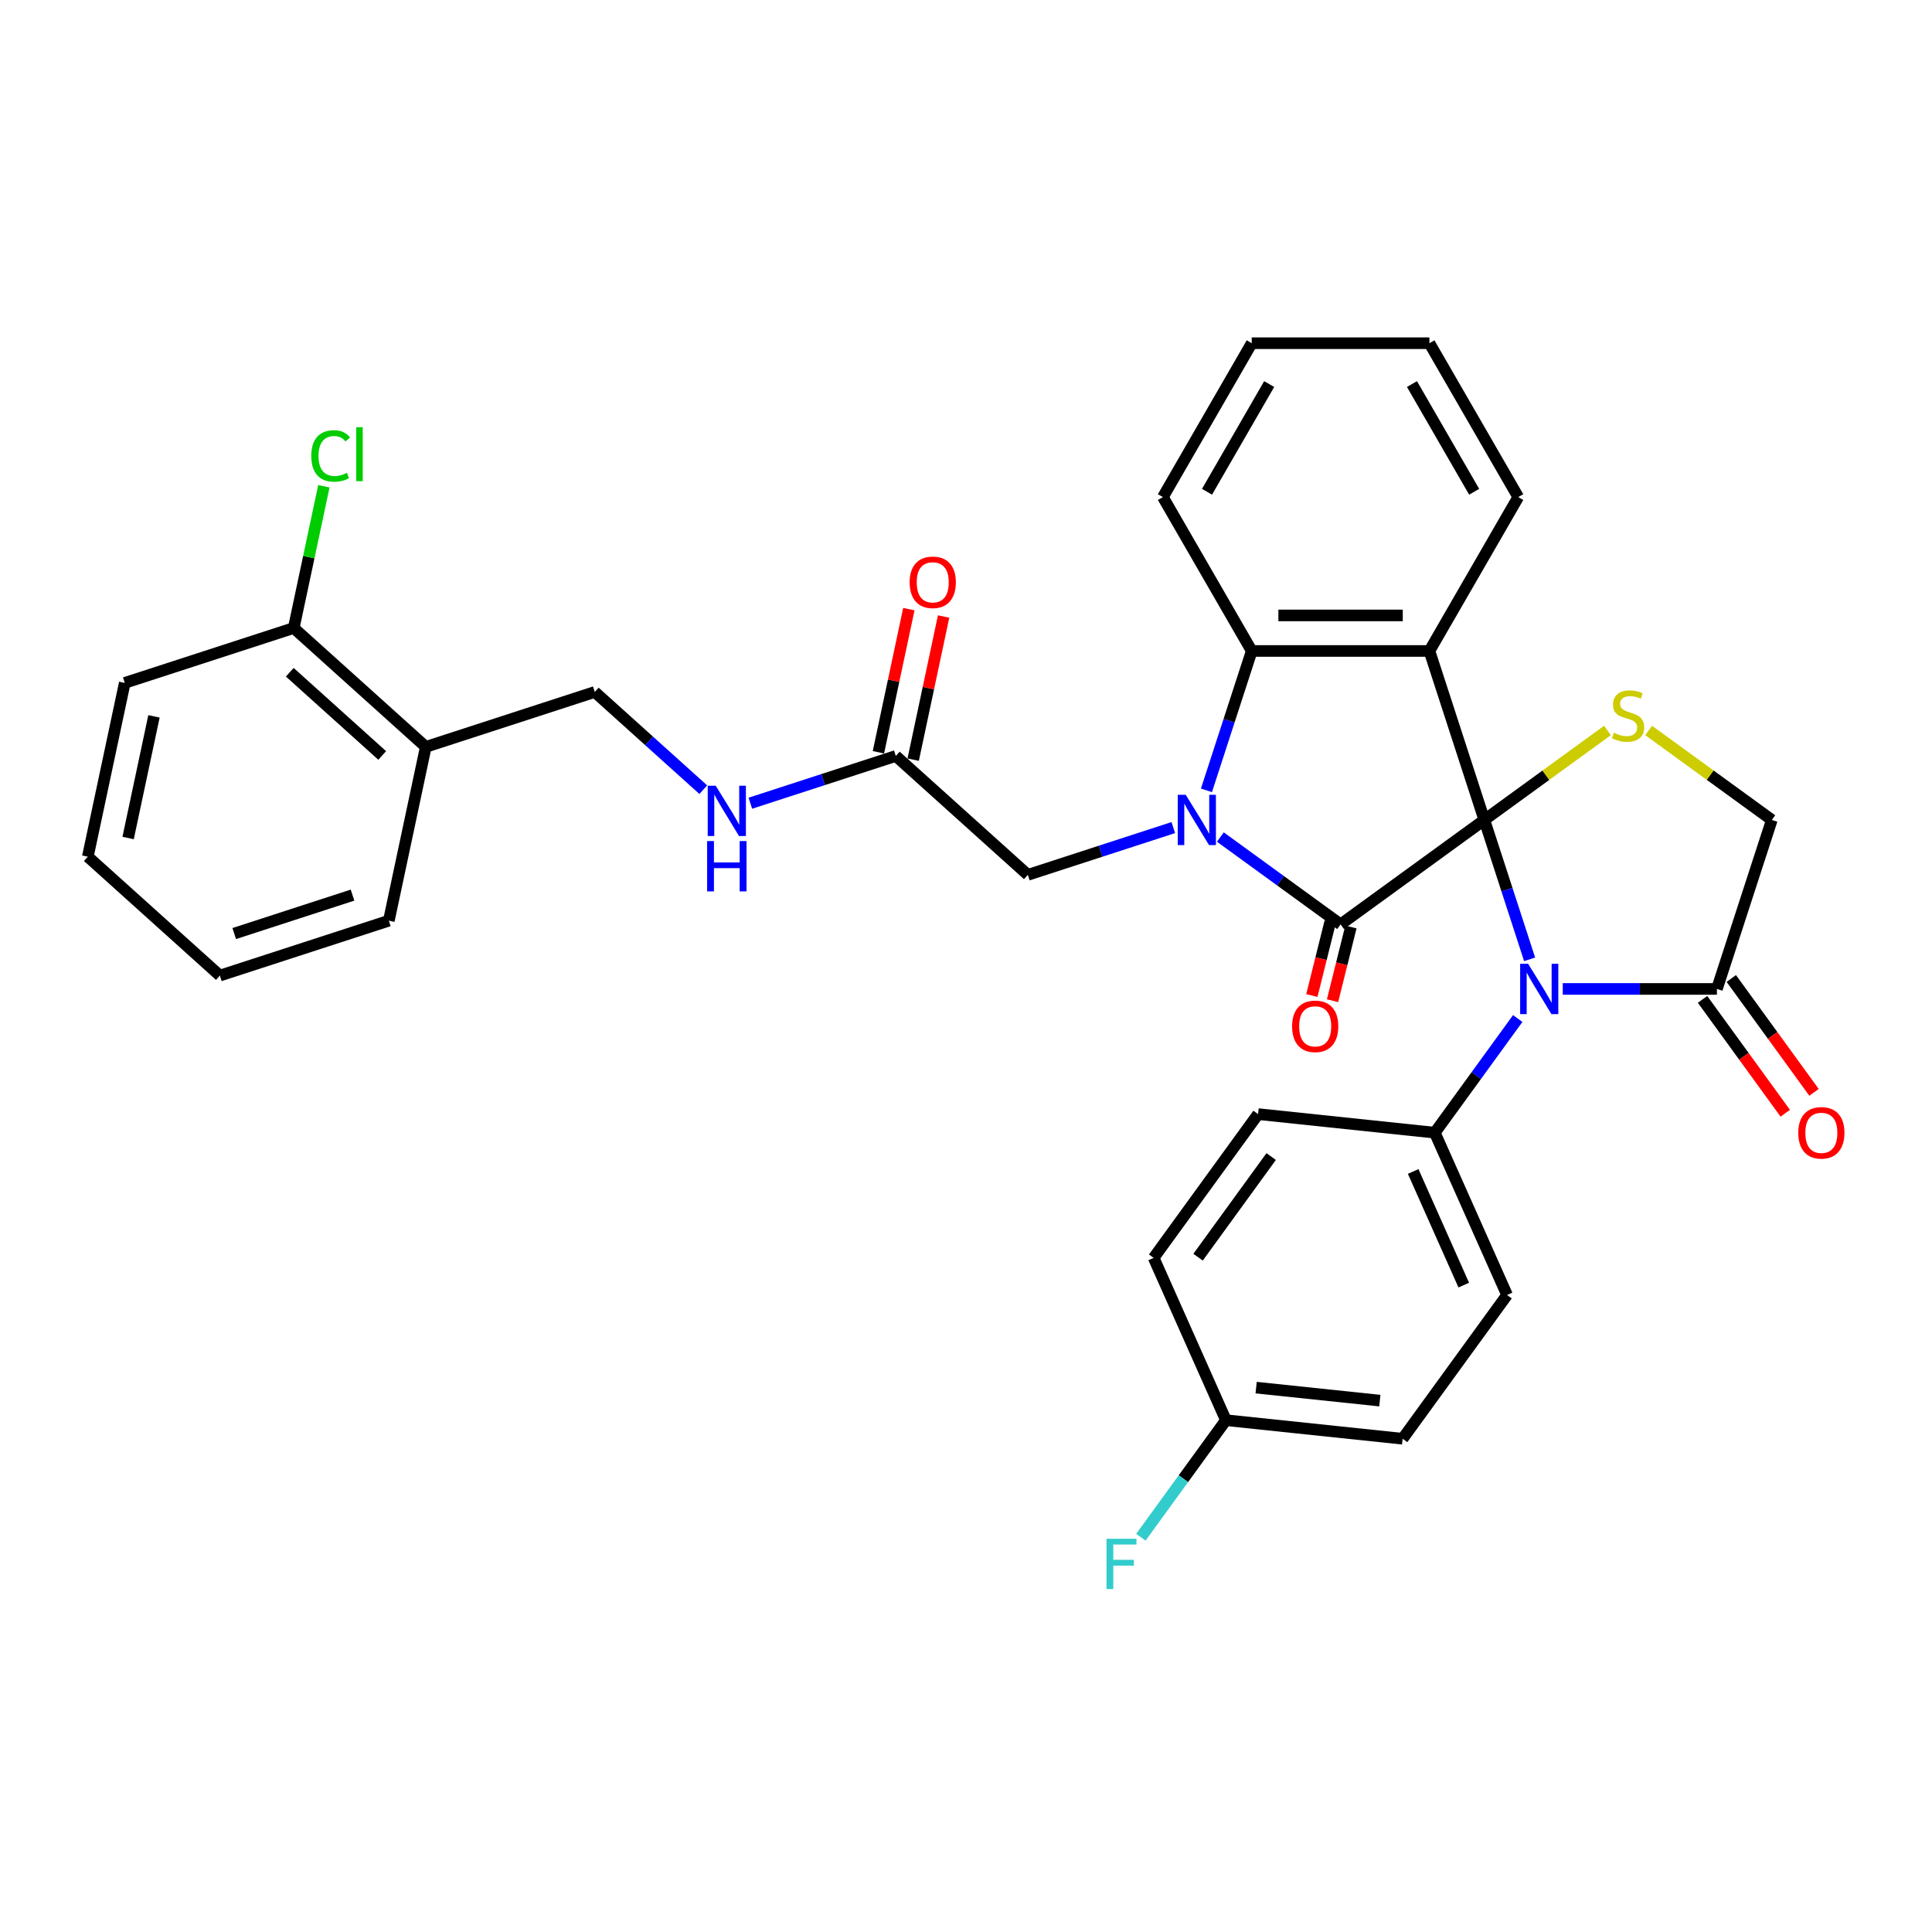 <?xml version='1.0' encoding='iso-8859-1'?>
<svg version='1.1' baseProfile='full'
              xmlns='http://www.w3.org/2000/svg'
                      xmlns:rdkit='http://www.rdkit.org/xml'
                      xmlns:xlink='http://www.w3.org/1999/xlink'
                  xml:space='preserve'
width='1000px' height='1000px' viewBox='0 0 1000 1000'>
<!-- END OF HEADER -->
<rect style='opacity:1.0;fill:#FFFFFF;stroke:none' width='1000' height='1000' x='0' y='0'> </rect>
<path class='bond-0' d='M 768.285,424.404 L 693.881,478.461' style='fill:none;fill-rule:evenodd;stroke:#000000;stroke-width:6px;stroke-linecap:butt;stroke-linejoin:miter;stroke-opacity:1' />
<path class='bond-2' d='M 768.285,424.404 L 739.865,336.938' style='fill:none;fill-rule:evenodd;stroke:#000000;stroke-width:6px;stroke-linecap:butt;stroke-linejoin:miter;stroke-opacity:1' />
<path class='bond-3' d='M 768.285,424.404 L 780.005,460.477' style='fill:none;fill-rule:evenodd;stroke:#000000;stroke-width:6px;stroke-linecap:butt;stroke-linejoin:miter;stroke-opacity:1' />
<path class='bond-3' d='M 780.005,460.477 L 791.726,496.549' style='fill:none;fill-rule:evenodd;stroke:#0000FF;stroke-width:6px;stroke-linecap:butt;stroke-linejoin:miter;stroke-opacity:1' />
<path class='bond-5' d='M 768.285,424.404 L 800.161,401.244' style='fill:none;fill-rule:evenodd;stroke:#000000;stroke-width:6px;stroke-linecap:butt;stroke-linejoin:miter;stroke-opacity:1' />
<path class='bond-5' d='M 800.161,401.244 L 832.038,378.084' style='fill:none;fill-rule:evenodd;stroke:#CCCC00;stroke-width:6px;stroke-linecap:butt;stroke-linejoin:miter;stroke-opacity:1' />
<path class='bond-1' d='M 693.881,478.461 L 662.768,455.856' style='fill:none;fill-rule:evenodd;stroke:#000000;stroke-width:6px;stroke-linecap:butt;stroke-linejoin:miter;stroke-opacity:1' />
<path class='bond-1' d='M 662.768,455.856 L 631.654,433.251' style='fill:none;fill-rule:evenodd;stroke:#0000FF;stroke-width:6px;stroke-linecap:butt;stroke-linejoin:miter;stroke-opacity:1' />
<path class='bond-11' d='M 688.527,477.126 L 683.768,496.209' style='fill:none;fill-rule:evenodd;stroke:#000000;stroke-width:6px;stroke-linecap:butt;stroke-linejoin:miter;stroke-opacity:1' />
<path class='bond-11' d='M 683.768,496.209 L 679.009,515.291' style='fill:none;fill-rule:evenodd;stroke:#FF0000;stroke-width:6px;stroke-linecap:butt;stroke-linejoin:miter;stroke-opacity:1' />
<path class='bond-11' d='M 699.235,479.797 L 694.476,498.879' style='fill:none;fill-rule:evenodd;stroke:#000000;stroke-width:6px;stroke-linecap:butt;stroke-linejoin:miter;stroke-opacity:1' />
<path class='bond-11' d='M 694.476,498.879 L 689.718,517.961' style='fill:none;fill-rule:evenodd;stroke:#FF0000;stroke-width:6px;stroke-linecap:butt;stroke-linejoin:miter;stroke-opacity:1' />
<path class='bond-7' d='M 607.301,428.361 L 569.656,440.592' style='fill:none;fill-rule:evenodd;stroke:#0000FF;stroke-width:6px;stroke-linecap:butt;stroke-linejoin:miter;stroke-opacity:1' />
<path class='bond-7' d='M 569.656,440.592 L 532.011,452.824' style='fill:none;fill-rule:evenodd;stroke:#000000;stroke-width:6px;stroke-linecap:butt;stroke-linejoin:miter;stroke-opacity:1' />
<path class='bond-34' d='M 624.456,409.082 L 636.177,373.01' style='fill:none;fill-rule:evenodd;stroke:#0000FF;stroke-width:6px;stroke-linecap:butt;stroke-linejoin:miter;stroke-opacity:1' />
<path class='bond-34' d='M 636.177,373.01 L 647.897,336.938' style='fill:none;fill-rule:evenodd;stroke:#000000;stroke-width:6px;stroke-linecap:butt;stroke-linejoin:miter;stroke-opacity:1' />
<path class='bond-4' d='M 739.865,336.938 L 647.897,336.938' style='fill:none;fill-rule:evenodd;stroke:#000000;stroke-width:6px;stroke-linecap:butt;stroke-linejoin:miter;stroke-opacity:1' />
<path class='bond-4' d='M 726.07,318.544 L 661.692,318.544' style='fill:none;fill-rule:evenodd;stroke:#000000;stroke-width:6px;stroke-linecap:butt;stroke-linejoin:miter;stroke-opacity:1' />
<path class='bond-20' d='M 739.865,336.938 L 785.849,257.291' style='fill:none;fill-rule:evenodd;stroke:#000000;stroke-width:6px;stroke-linecap:butt;stroke-linejoin:miter;stroke-opacity:1' />
<path class='bond-6' d='M 808.881,511.871 L 848.776,511.871' style='fill:none;fill-rule:evenodd;stroke:#0000FF;stroke-width:6px;stroke-linecap:butt;stroke-linejoin:miter;stroke-opacity:1' />
<path class='bond-6' d='M 848.776,511.871 L 888.672,511.871' style='fill:none;fill-rule:evenodd;stroke:#000000;stroke-width:6px;stroke-linecap:butt;stroke-linejoin:miter;stroke-opacity:1' />
<path class='bond-8' d='M 785.572,527.193 L 764.11,556.733' style='fill:none;fill-rule:evenodd;stroke:#0000FF;stroke-width:6px;stroke-linecap:butt;stroke-linejoin:miter;stroke-opacity:1' />
<path class='bond-8' d='M 764.11,556.733 L 742.647,586.274' style='fill:none;fill-rule:evenodd;stroke:#000000;stroke-width:6px;stroke-linecap:butt;stroke-linejoin:miter;stroke-opacity:1' />
<path class='bond-26' d='M 647.897,336.938 L 601.913,257.291' style='fill:none;fill-rule:evenodd;stroke:#000000;stroke-width:6px;stroke-linecap:butt;stroke-linejoin:miter;stroke-opacity:1' />
<path class='bond-10' d='M 853.338,378.084 L 885.215,401.244' style='fill:none;fill-rule:evenodd;stroke:#CCCC00;stroke-width:6px;stroke-linecap:butt;stroke-linejoin:miter;stroke-opacity:1' />
<path class='bond-10' d='M 885.215,401.244 L 917.092,424.404' style='fill:none;fill-rule:evenodd;stroke:#000000;stroke-width:6px;stroke-linecap:butt;stroke-linejoin:miter;stroke-opacity:1' />
<path class='bond-14' d='M 881.232,517.276 L 902.641,546.744' style='fill:none;fill-rule:evenodd;stroke:#000000;stroke-width:6px;stroke-linecap:butt;stroke-linejoin:miter;stroke-opacity:1' />
<path class='bond-14' d='M 902.641,546.744 L 924.05,576.211' style='fill:none;fill-rule:evenodd;stroke:#FF0000;stroke-width:6px;stroke-linecap:butt;stroke-linejoin:miter;stroke-opacity:1' />
<path class='bond-14' d='M 896.112,506.465 L 917.522,535.932' style='fill:none;fill-rule:evenodd;stroke:#000000;stroke-width:6px;stroke-linecap:butt;stroke-linejoin:miter;stroke-opacity:1' />
<path class='bond-14' d='M 917.522,535.932 L 938.931,565.399' style='fill:none;fill-rule:evenodd;stroke:#FF0000;stroke-width:6px;stroke-linecap:butt;stroke-linejoin:miter;stroke-opacity:1' />
<path class='bond-33' d='M 888.672,511.871 L 917.092,424.404' style='fill:none;fill-rule:evenodd;stroke:#000000;stroke-width:6px;stroke-linecap:butt;stroke-linejoin:miter;stroke-opacity:1' />
<path class='bond-9' d='M 532.011,452.824 L 463.666,391.285' style='fill:none;fill-rule:evenodd;stroke:#000000;stroke-width:6px;stroke-linecap:butt;stroke-linejoin:miter;stroke-opacity:1' />
<path class='bond-18' d='M 742.647,586.274 L 780.054,670.291' style='fill:none;fill-rule:evenodd;stroke:#000000;stroke-width:6px;stroke-linecap:butt;stroke-linejoin:miter;stroke-opacity:1' />
<path class='bond-18' d='M 731.455,606.358 L 757.639,665.17' style='fill:none;fill-rule:evenodd;stroke:#000000;stroke-width:6px;stroke-linecap:butt;stroke-linejoin:miter;stroke-opacity:1' />
<path class='bond-19' d='M 742.647,586.274 L 651.183,576.661' style='fill:none;fill-rule:evenodd;stroke:#000000;stroke-width:6px;stroke-linecap:butt;stroke-linejoin:miter;stroke-opacity:1' />
<path class='bond-13' d='M 463.666,391.285 L 426.021,403.517' style='fill:none;fill-rule:evenodd;stroke:#000000;stroke-width:6px;stroke-linecap:butt;stroke-linejoin:miter;stroke-opacity:1' />
<path class='bond-13' d='M 426.021,403.517 L 388.376,415.749' style='fill:none;fill-rule:evenodd;stroke:#0000FF;stroke-width:6px;stroke-linecap:butt;stroke-linejoin:miter;stroke-opacity:1' />
<path class='bond-17' d='M 472.662,393.197 L 480.535,356.155' style='fill:none;fill-rule:evenodd;stroke:#000000;stroke-width:6px;stroke-linecap:butt;stroke-linejoin:miter;stroke-opacity:1' />
<path class='bond-17' d='M 480.535,356.155 L 488.409,319.113' style='fill:none;fill-rule:evenodd;stroke:#FF0000;stroke-width:6px;stroke-linecap:butt;stroke-linejoin:miter;stroke-opacity:1' />
<path class='bond-17' d='M 454.67,389.373 L 462.544,352.331' style='fill:none;fill-rule:evenodd;stroke:#000000;stroke-width:6px;stroke-linecap:butt;stroke-linejoin:miter;stroke-opacity:1' />
<path class='bond-17' d='M 462.544,352.331 L 470.417,315.289' style='fill:none;fill-rule:evenodd;stroke:#FF0000;stroke-width:6px;stroke-linecap:butt;stroke-linejoin:miter;stroke-opacity:1' />
<path class='bond-12' d='M 220.388,386.586 L 307.854,358.167' style='fill:none;fill-rule:evenodd;stroke:#000000;stroke-width:6px;stroke-linecap:butt;stroke-linejoin:miter;stroke-opacity:1' />
<path class='bond-16' d='M 220.388,386.586 L 152.042,325.048' style='fill:none;fill-rule:evenodd;stroke:#000000;stroke-width:6px;stroke-linecap:butt;stroke-linejoin:miter;stroke-opacity:1' />
<path class='bond-16' d='M 197.828,391.024 L 149.986,347.948' style='fill:none;fill-rule:evenodd;stroke:#000000;stroke-width:6px;stroke-linecap:butt;stroke-linejoin:miter;stroke-opacity:1' />
<path class='bond-27' d='M 220.388,386.586 L 201.266,476.544' style='fill:none;fill-rule:evenodd;stroke:#000000;stroke-width:6px;stroke-linecap:butt;stroke-linejoin:miter;stroke-opacity:1' />
<path class='bond-15' d='M 364.023,408.741 L 335.938,383.454' style='fill:none;fill-rule:evenodd;stroke:#0000FF;stroke-width:6px;stroke-linecap:butt;stroke-linejoin:miter;stroke-opacity:1' />
<path class='bond-15' d='M 335.938,383.454 L 307.854,358.167' style='fill:none;fill-rule:evenodd;stroke:#000000;stroke-width:6px;stroke-linecap:butt;stroke-linejoin:miter;stroke-opacity:1' />
<path class='bond-22' d='M 152.042,325.048 L 159.84,288.364' style='fill:none;fill-rule:evenodd;stroke:#000000;stroke-width:6px;stroke-linecap:butt;stroke-linejoin:miter;stroke-opacity:1' />
<path class='bond-22' d='M 159.84,288.364 L 167.637,251.681' style='fill:none;fill-rule:evenodd;stroke:#00CC00;stroke-width:6px;stroke-linecap:butt;stroke-linejoin:miter;stroke-opacity:1' />
<path class='bond-28' d='M 152.042,325.048 L 64.576,353.467' style='fill:none;fill-rule:evenodd;stroke:#000000;stroke-width:6px;stroke-linecap:butt;stroke-linejoin:miter;stroke-opacity:1' />
<path class='bond-24' d='M 780.054,670.291 L 725.996,744.694' style='fill:none;fill-rule:evenodd;stroke:#000000;stroke-width:6px;stroke-linecap:butt;stroke-linejoin:miter;stroke-opacity:1' />
<path class='bond-23' d='M 651.183,576.661 L 597.126,651.064' style='fill:none;fill-rule:evenodd;stroke:#000000;stroke-width:6px;stroke-linecap:butt;stroke-linejoin:miter;stroke-opacity:1' />
<path class='bond-23' d='M 657.955,598.633 L 620.115,650.715' style='fill:none;fill-rule:evenodd;stroke:#000000;stroke-width:6px;stroke-linecap:butt;stroke-linejoin:miter;stroke-opacity:1' />
<path class='bond-29' d='M 785.849,257.291 L 739.865,177.645' style='fill:none;fill-rule:evenodd;stroke:#000000;stroke-width:6px;stroke-linecap:butt;stroke-linejoin:miter;stroke-opacity:1' />
<path class='bond-29' d='M 763.022,254.541 L 730.833,198.789' style='fill:none;fill-rule:evenodd;stroke:#000000;stroke-width:6px;stroke-linecap:butt;stroke-linejoin:miter;stroke-opacity:1' />
<path class='bond-21' d='M 634.532,735.081 L 597.126,651.064' style='fill:none;fill-rule:evenodd;stroke:#000000;stroke-width:6px;stroke-linecap:butt;stroke-linejoin:miter;stroke-opacity:1' />
<path class='bond-25' d='M 634.532,735.081 L 612.525,765.371' style='fill:none;fill-rule:evenodd;stroke:#000000;stroke-width:6px;stroke-linecap:butt;stroke-linejoin:miter;stroke-opacity:1' />
<path class='bond-25' d='M 612.525,765.371 L 590.518,795.662' style='fill:none;fill-rule:evenodd;stroke:#33CCCC;stroke-width:6px;stroke-linecap:butt;stroke-linejoin:miter;stroke-opacity:1' />
<path class='bond-35' d='M 634.532,735.081 L 725.996,744.694' style='fill:none;fill-rule:evenodd;stroke:#000000;stroke-width:6px;stroke-linecap:butt;stroke-linejoin:miter;stroke-opacity:1' />
<path class='bond-35' d='M 650.175,718.23 L 714.199,724.96' style='fill:none;fill-rule:evenodd;stroke:#000000;stroke-width:6px;stroke-linecap:butt;stroke-linejoin:miter;stroke-opacity:1' />
<path class='bond-36' d='M 601.913,257.291 L 647.897,177.645' style='fill:none;fill-rule:evenodd;stroke:#000000;stroke-width:6px;stroke-linecap:butt;stroke-linejoin:miter;stroke-opacity:1' />
<path class='bond-36' d='M 624.74,254.541 L 656.929,198.789' style='fill:none;fill-rule:evenodd;stroke:#000000;stroke-width:6px;stroke-linecap:butt;stroke-linejoin:miter;stroke-opacity:1' />
<path class='bond-31' d='M 201.266,476.544 L 113.8,504.964' style='fill:none;fill-rule:evenodd;stroke:#000000;stroke-width:6px;stroke-linecap:butt;stroke-linejoin:miter;stroke-opacity:1' />
<path class='bond-31' d='M 182.462,463.314 L 121.236,483.207' style='fill:none;fill-rule:evenodd;stroke:#000000;stroke-width:6px;stroke-linecap:butt;stroke-linejoin:miter;stroke-opacity:1' />
<path class='bond-37' d='M 64.576,353.467 L 45.455,443.425' style='fill:none;fill-rule:evenodd;stroke:#000000;stroke-width:6px;stroke-linecap:butt;stroke-linejoin:miter;stroke-opacity:1' />
<path class='bond-37' d='M 79.699,370.785 L 66.314,433.756' style='fill:none;fill-rule:evenodd;stroke:#000000;stroke-width:6px;stroke-linecap:butt;stroke-linejoin:miter;stroke-opacity:1' />
<path class='bond-30' d='M 739.865,177.645 L 647.897,177.645' style='fill:none;fill-rule:evenodd;stroke:#000000;stroke-width:6px;stroke-linecap:butt;stroke-linejoin:miter;stroke-opacity:1' />
<path class='bond-32' d='M 113.8,504.964 L 45.455,443.425' style='fill:none;fill-rule:evenodd;stroke:#000000;stroke-width:6px;stroke-linecap:butt;stroke-linejoin:miter;stroke-opacity:1' />
<path  class='atom-2' d='M 613.721 411.382
L 622.255 425.177
Q 623.101 426.538, 624.462 429.003
Q 625.824 431.467, 625.897 431.614
L 625.897 411.382
L 629.355 411.382
L 629.355 437.427
L 625.787 437.427
L 616.627 422.344
Q 615.56 420.578, 614.42 418.555
Q 613.316 416.532, 612.985 415.906
L 612.985 437.427
L 609.6 437.427
L 609.6 411.382
L 613.721 411.382
' fill='#0000FF'/>
<path  class='atom-4' d='M 790.947 498.848
L 799.482 512.643
Q 800.328 514.004, 801.689 516.469
Q 803.05 518.934, 803.124 519.081
L 803.124 498.848
L 806.582 498.848
L 806.582 524.893
L 803.013 524.893
L 793.853 509.811
Q 792.786 508.045, 791.646 506.022
Q 790.542 503.998, 790.211 503.373
L 790.211 524.893
L 786.827 524.893
L 786.827 498.848
L 790.947 498.848
' fill='#0000FF'/>
<path  class='atom-6' d='M 835.331 379.286
Q 835.625 379.397, 836.839 379.912
Q 838.053 380.427, 839.377 380.758
Q 840.738 381.052, 842.063 381.052
Q 844.527 381.052, 845.962 379.875
Q 847.397 378.661, 847.397 376.564
Q 847.397 375.129, 846.661 374.246
Q 845.962 373.363, 844.859 372.885
Q 843.755 372.407, 841.916 371.855
Q 839.598 371.156, 838.2 370.494
Q 836.839 369.832, 835.846 368.434
Q 834.889 367.036, 834.889 364.682
Q 834.889 361.408, 837.096 359.384
Q 839.34 357.361, 843.755 357.361
Q 846.771 357.361, 850.193 358.796
L 849.347 361.628
Q 846.22 360.341, 843.865 360.341
Q 841.327 360.341, 839.929 361.408
Q 838.531 362.438, 838.568 364.24
Q 838.568 365.638, 839.267 366.484
Q 840.003 367.33, 841.033 367.809
Q 842.1 368.287, 843.865 368.839
Q 846.22 369.574, 847.618 370.31
Q 849.015 371.046, 850.009 372.554
Q 851.039 374.026, 851.039 376.564
Q 851.039 380.169, 848.611 382.119
Q 846.22 384.032, 842.21 384.032
Q 839.892 384.032, 838.127 383.517
Q 836.398 383.038, 834.337 382.192
L 835.331 379.286
' fill='#CCCC00'/>
<path  class='atom-12' d='M 668.785 531.227
Q 668.785 524.973, 671.875 521.479
Q 674.965 517.984, 680.741 517.984
Q 686.516 517.984, 689.606 521.479
Q 692.696 524.973, 692.696 531.227
Q 692.696 537.555, 689.569 541.16
Q 686.443 544.728, 680.741 544.728
Q 675.002 544.728, 671.875 541.16
Q 668.785 537.591, 668.785 531.227
M 680.741 541.785
Q 684.714 541.785, 686.847 539.136
Q 689.018 536.451, 689.018 531.227
Q 689.018 526.114, 686.847 523.539
Q 684.714 520.927, 680.741 520.927
Q 676.768 520.927, 674.597 523.502
Q 672.463 526.077, 672.463 531.227
Q 672.463 536.488, 674.597 539.136
Q 676.768 541.785, 680.741 541.785
' fill='#FF0000'/>
<path  class='atom-14' d='M 370.442 406.682
L 378.977 420.477
Q 379.823 421.839, 381.184 424.303
Q 382.545 426.768, 382.619 426.915
L 382.619 406.682
L 386.077 406.682
L 386.077 432.728
L 382.508 432.728
L 373.348 417.645
Q 372.282 415.879, 371.141 413.856
Q 370.038 411.833, 369.706 411.207
L 369.706 432.728
L 366.322 432.728
L 366.322 406.682
L 370.442 406.682
' fill='#0000FF'/>
<path  class='atom-14' d='M 366.009 435.332
L 369.541 435.332
L 369.541 446.405
L 382.858 446.405
L 382.858 435.332
L 386.389 435.332
L 386.389 461.377
L 382.858 461.377
L 382.858 449.348
L 369.541 449.348
L 369.541 461.377
L 366.009 461.377
L 366.009 435.332
' fill='#0000FF'/>
<path  class='atom-15' d='M 930.773 586.348
Q 930.773 580.094, 933.864 576.599
Q 936.954 573.104, 942.729 573.104
Q 948.505 573.104, 951.595 576.599
Q 954.685 580.094, 954.685 586.348
Q 954.685 592.675, 951.558 596.28
Q 948.431 599.849, 942.729 599.849
Q 936.99 599.849, 933.864 596.28
Q 930.773 592.712, 930.773 586.348
M 942.729 596.906
Q 946.702 596.906, 948.836 594.257
Q 951.006 591.571, 951.006 586.348
Q 951.006 581.234, 948.836 578.659
Q 946.702 576.047, 942.729 576.047
Q 938.756 576.047, 936.586 578.622
Q 934.452 581.198, 934.452 586.348
Q 934.452 591.608, 936.586 594.257
Q 938.756 596.906, 942.729 596.906
' fill='#FF0000'/>
<path  class='atom-18' d='M 470.831 301.401
Q 470.831 295.147, 473.921 291.652
Q 477.011 288.158, 482.787 288.158
Q 488.563 288.158, 491.653 291.652
Q 494.743 295.147, 494.743 301.401
Q 494.743 307.728, 491.616 311.333
Q 488.489 314.902, 482.787 314.902
Q 477.048 314.902, 473.921 311.333
Q 470.831 307.765, 470.831 301.401
M 482.787 311.959
Q 486.76 311.959, 488.894 309.31
Q 491.064 306.625, 491.064 301.401
Q 491.064 296.288, 488.894 293.712
Q 486.76 291.101, 482.787 291.101
Q 478.814 291.101, 476.644 293.676
Q 474.51 296.251, 474.51 301.401
Q 474.51 306.661, 476.644 309.31
Q 478.814 311.959, 482.787 311.959
' fill='#FF0000'/>
<path  class='atom-23' d='M 161.121 235.991
Q 161.121 229.516, 164.137 226.132
Q 167.19 222.711, 172.966 222.711
Q 178.337 222.711, 181.206 226.5
L 178.778 228.486
Q 176.681 225.727, 172.966 225.727
Q 169.03 225.727, 166.933 228.376
Q 164.873 230.988, 164.873 235.991
Q 164.873 241.141, 167.006 243.79
Q 169.177 246.439, 173.371 246.439
Q 176.24 246.439, 179.588 244.71
L 180.618 247.469
Q 179.257 248.351, 177.196 248.866
Q 175.136 249.381, 172.856 249.381
Q 167.19 249.381, 164.137 245.923
Q 161.121 242.466, 161.121 235.991
' fill='#00CC00'/>
<path  class='atom-23' d='M 184.37 221.129
L 187.754 221.129
L 187.754 249.05
L 184.37 249.05
L 184.37 221.129
' fill='#00CC00'/>
<path  class='atom-26' d='M 572.731 796.462
L 588.219 796.462
L 588.219 799.442
L 576.226 799.442
L 576.226 807.351
L 586.895 807.351
L 586.895 810.367
L 576.226 810.367
L 576.226 822.507
L 572.731 822.507
L 572.731 796.462
' fill='#33CCCC'/>
</svg>
